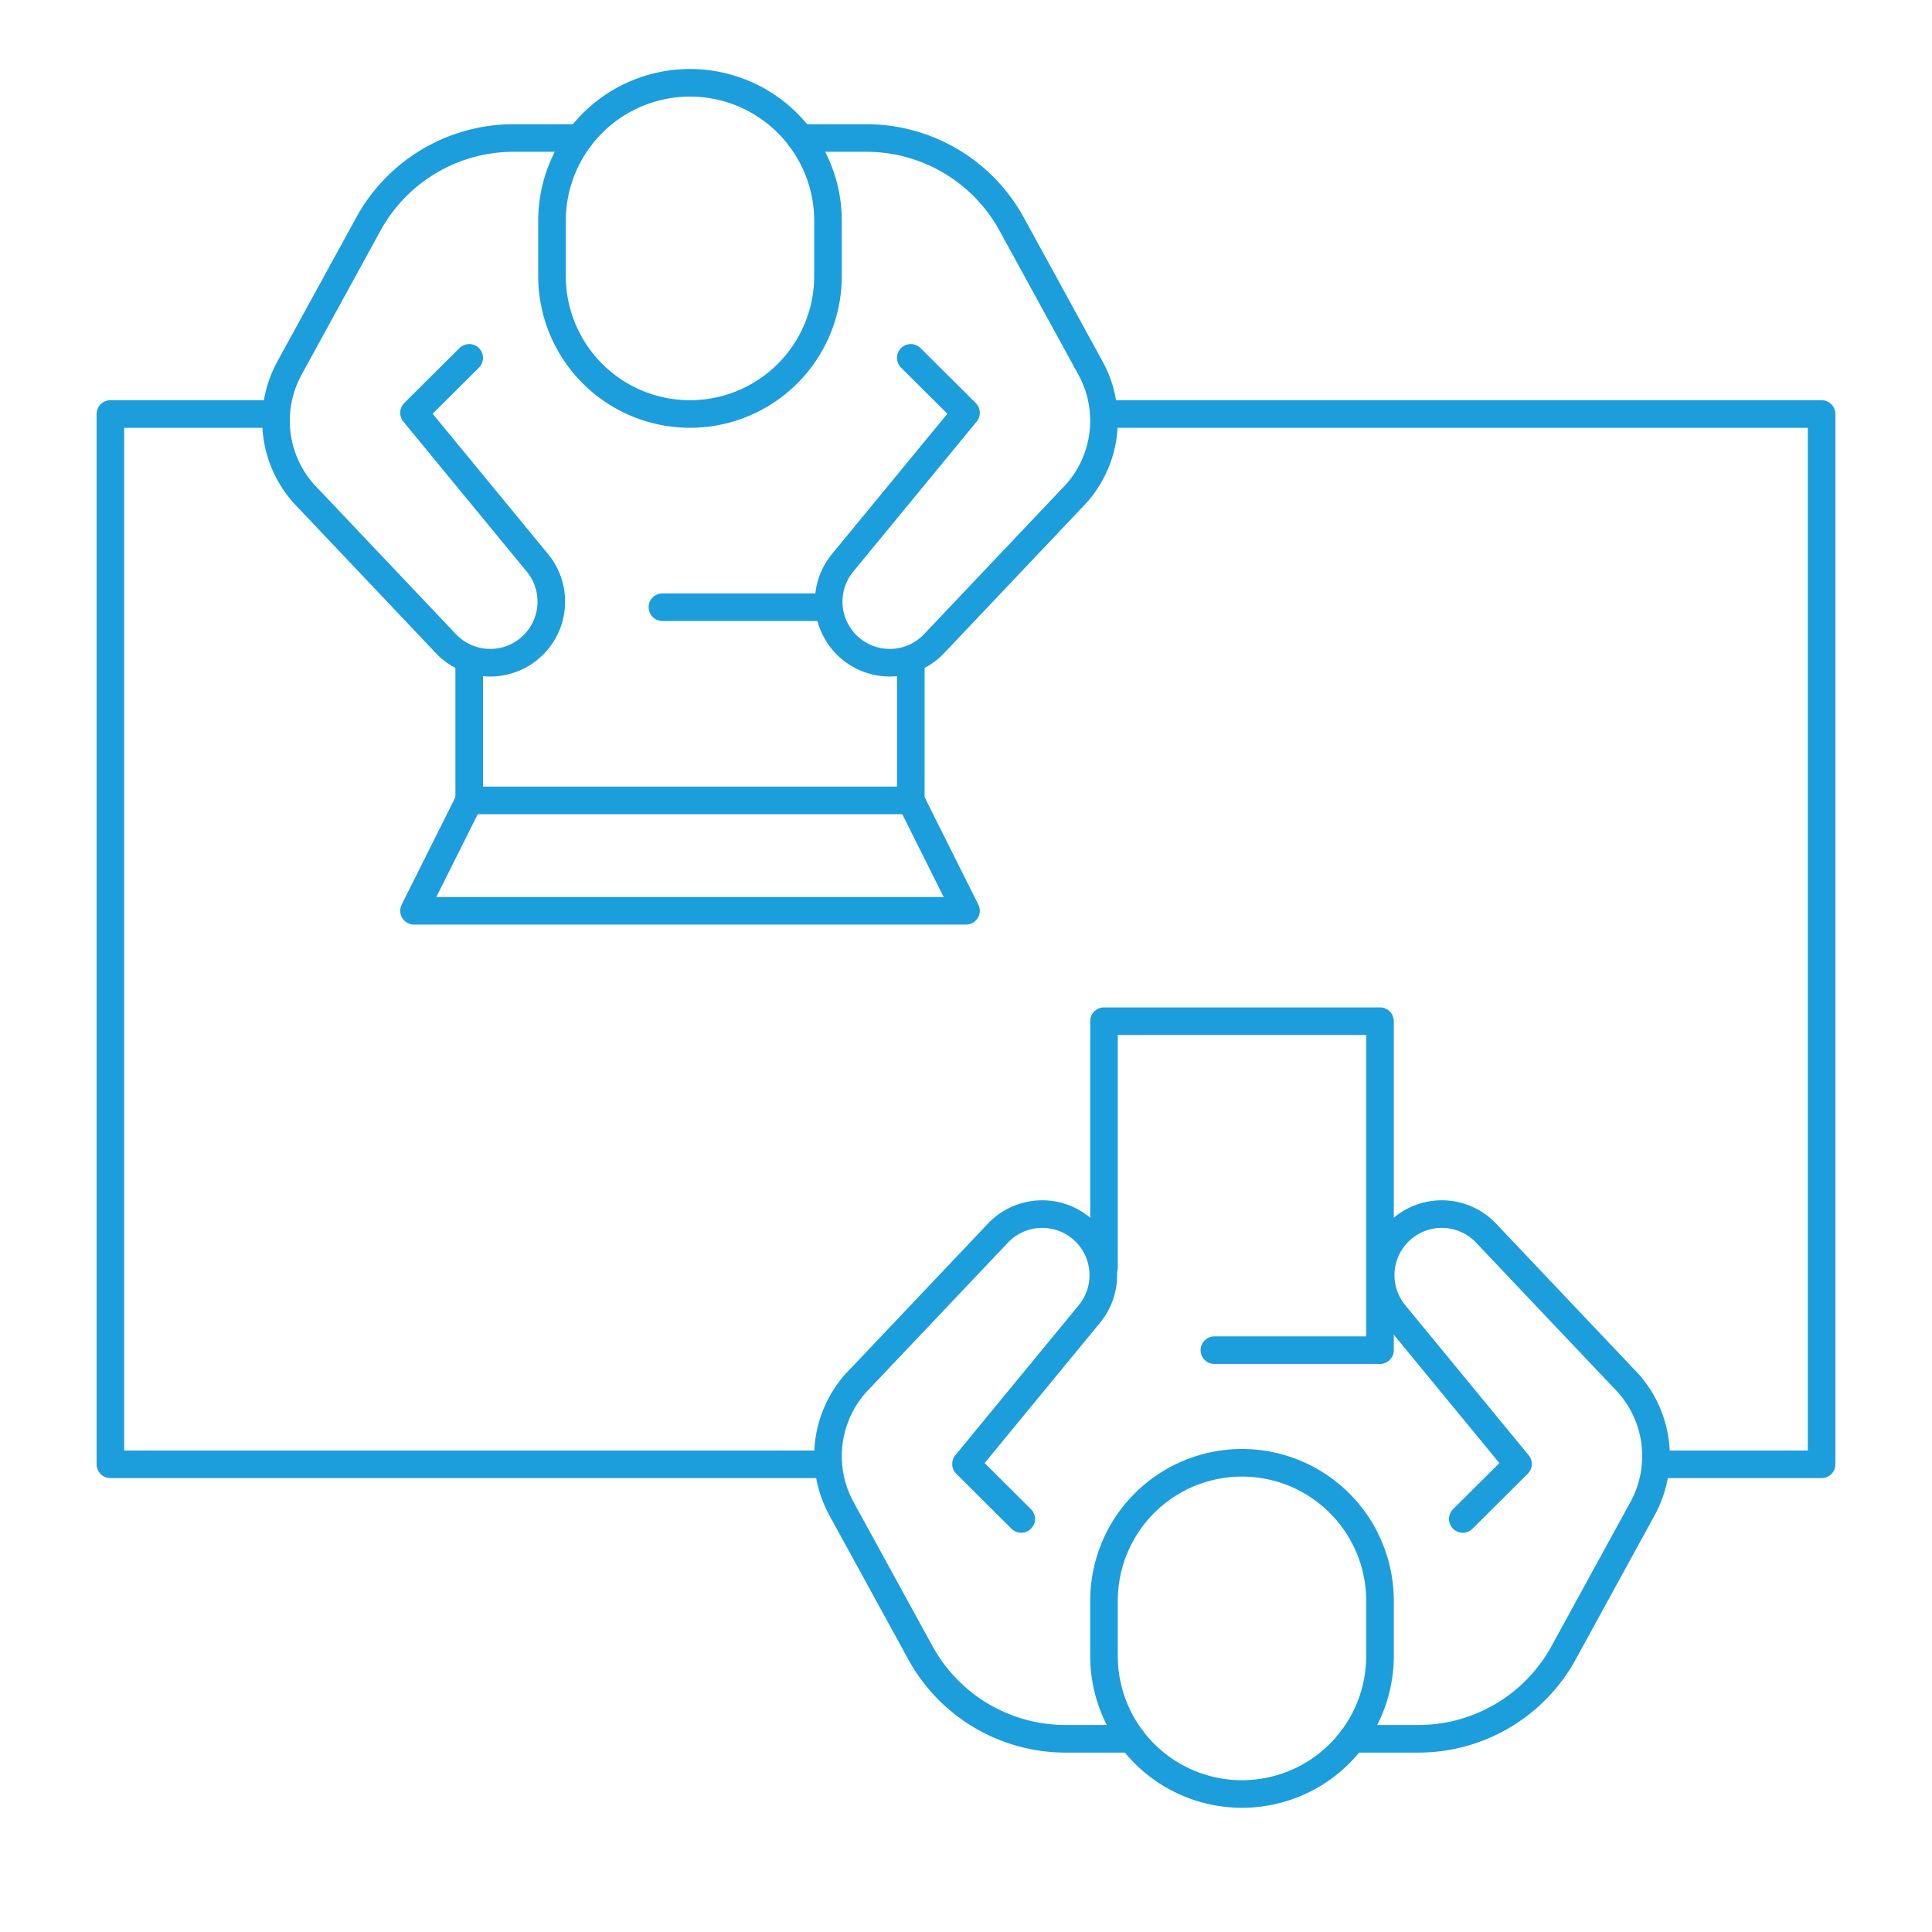 <svg xmlns="http://www.w3.org/2000/svg" xmlns:xlink="http://www.w3.org/1999/xlink" width="70" height="70" viewBox="0 0 70 70">
  <defs>
    <clipPath id="clip-path">
      <rect id="Rectangle_200" data-name="Rectangle 200" width="64" height="64" fill="none" stroke="#1d9edc" stroke-width="1"/>
    </clipPath>
  </defs>
  <g id="wielofunkcyjnosc_icon" transform="translate(-107)">
    <g id="Group_763" data-name="Group 763" transform="translate(110 2)">
      <g id="Group_762" data-name="Group 762" clip-path="url(#clip-path)">
        <path id="Path_775" data-name="Path 775" d="M47,56a5,5,0,0,0-10,0v2a5,5,0,0,0,10,0Z" fill="none" stroke="#1d9edc" stroke-linecap="round" stroke-linejoin="round" stroke-width="1"/>
        <path id="Path_776" data-name="Path 776" d="M46,61h2.383a6,6,0,0,0,5.267-3.113l2.861-5.224a3.968,3.968,0,0,0-.683-4.723l-5.015-5.293a2.213,2.213,0,0,0-3.272,2.975L52,51.043l-2,1.991" fill="none" stroke="#1d9edc" stroke-linecap="round" stroke-linejoin="round" stroke-width="1"/>
        <path id="Path_777" data-name="Path 777" d="M38,61H35.617a6,6,0,0,1-5.267-3.113l-2.862-5.224a3.97,3.97,0,0,1,.684-4.723l5.015-5.293a2.213,2.213,0,0,1,3.272,2.975L32,51.043l2,1.991" fill="none" stroke="#1d9edc" stroke-linecap="round" stroke-linejoin="round" stroke-width="1"/>
        <path id="Path_778" data-name="Path 778" d="M37,43.919V35H47V46.919H41" fill="none" stroke="#1d9edc" stroke-linecap="round" stroke-linejoin="round" stroke-width="1"/>
        <path id="Path_779" data-name="Path 779" d="M27,8A5,5,0,0,1,17,8V6A5,5,0,0,1,27,6Z" fill="none" stroke="#1d9edc" stroke-linecap="round" stroke-linejoin="round" stroke-width="1"/>
        <path id="Path_780" data-name="Path 780" d="M26,3h2.383A6,6,0,0,1,33.65,6.113l2.861,5.224a3.968,3.968,0,0,1-.683,4.723l-5.015,5.293a2.213,2.213,0,0,1-3.272-2.975L32,12.957l-2-1.991" fill="none" stroke="#1d9edc" stroke-linecap="round" stroke-linejoin="round" stroke-width="1"/>
        <path id="Path_781" data-name="Path 781" d="M18,3H15.617A6,6,0,0,0,10.35,6.113L7.488,11.337a3.97,3.97,0,0,0,.684,4.723l5.015,5.293a2.213,2.213,0,0,0,3.272-2.975L12,12.957l2-1.991" fill="none" stroke="#1d9edc" stroke-linecap="round" stroke-linejoin="round" stroke-width="1"/>
        <path id="Path_782" data-name="Path 782" d="M14,22v5H30V22" fill="none" stroke="#1d9edc" stroke-linecap="round" stroke-linejoin="round" stroke-width="1"/>
        <path id="Path_783" data-name="Path 783" d="M37,13H63V51.055H57" fill="none" stroke="#1d9edc" stroke-linecap="round" stroke-linejoin="round" stroke-width="1"/>
        <path id="Path_784" data-name="Path 784" d="M27,51.055H1V13H7" fill="none" stroke="#1d9edc" stroke-linecap="round" stroke-linejoin="round" stroke-width="1"/>
        <path id="Path_785" data-name="Path 785" d="M30,27l2,4H12l2-4" fill="none" stroke="#1d9edc" stroke-linecap="round" stroke-linejoin="round" stroke-width="1"/>
        <line id="Line_150" data-name="Line 150" x2="6" transform="translate(21 20)" fill="none" stroke="#1d9edc" stroke-linecap="round" stroke-linejoin="round" stroke-width="1"/>
      </g>
    </g>
    <rect id="Rectangle_156" data-name="Rectangle 156" width="70" height="70" transform="translate(107)" fill="none"/>
  </g>
</svg>
